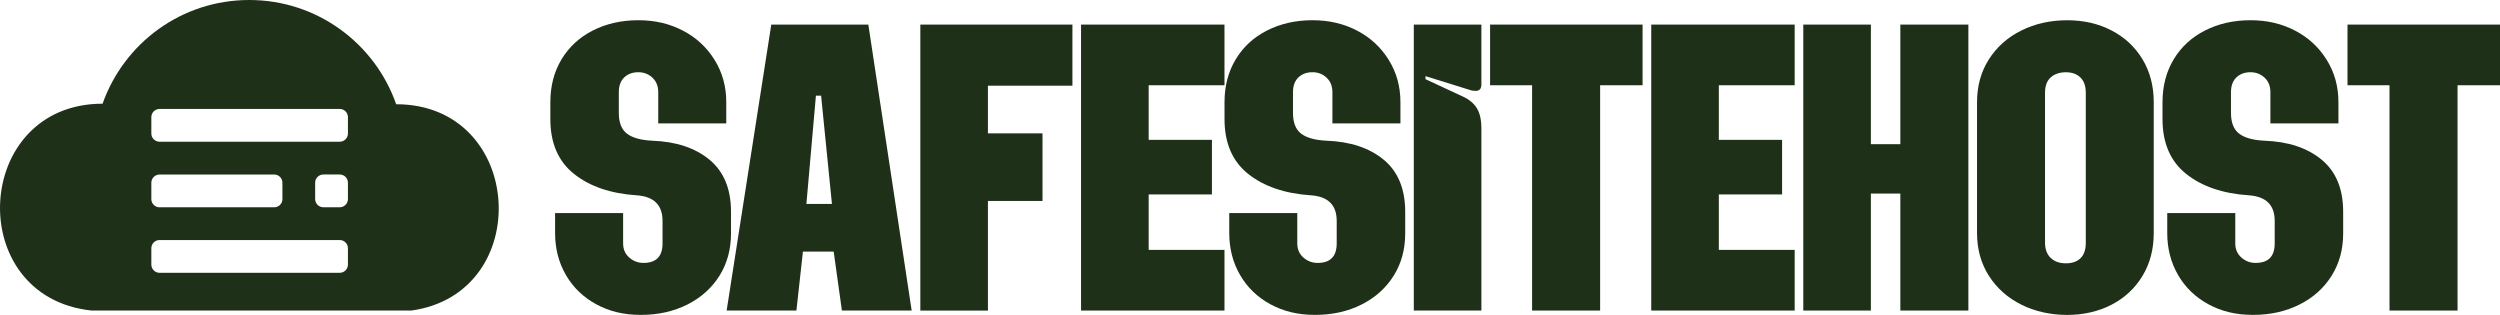 <svg xmlns="http://www.w3.org/2000/svg" id="Layer_2" data-name="Layer 2" width="733.13" height="92.34" viewBox="0 0 733.13 92.34"><defs><style>      .cls-1, .cls-2 {        fill: #1f3018;      }      .cls-2 {        fill-rule: evenodd;      }    </style></defs><g id="Layer_1-2" data-name="Layer 1"><path class="cls-2" d="m116.18,30.57h0C109.96,12.77,93.03,0,73.1,0S36.35,12.69,30.08,30.41h0c-38.12,0-40.9,56.71-3.2,60.66h93.77c36.34-5.06,33.24-60.5-4.47-60.5Zm-71.8,23.01c0-1.32,1.08-2.4,2.4-2.4h33.64c1.32,0,2.4,1.08,2.4,2.4v4.81c0,1.32-1.08,2.4-2.4,2.4h-33.64c-1.32,0-2.4-1.08-2.4-2.4v-4.81Zm57.65,24.02c0,1.32-1.08,2.4-2.4,2.4h-52.85c-1.32,0-2.4-1.08-2.4-2.4v-4.81c0-1.32,1.08-2.4,2.4-2.4h52.85c1.32,0,2.4,1.08,2.4,2.4v4.81Zm0-19.22c0,1.32-1.08,2.4-2.4,2.4h-4.81c-1.32,0-2.4-1.08-2.4-2.4v-4.81c0-1.32,1.08-2.4,2.4-2.4h4.81c1.32,0,2.4,1.08,2.4,2.4v4.81Zm0-19.22c0,1.32-1.08,2.4-2.4,2.4h-52.85c-1.32,0-2.4-1.08-2.4-2.4v-4.81c0-1.32,1.08-2.4,2.4-2.4h52.85c1.32,0,2.4,1.08,2.4,2.4v4.81Z"></path><g><path class="cls-1" d="m174.85,89.23c-3.81-2.07-6.78-4.93-8.89-8.58-2.12-3.64-3.18-7.75-3.18-12.32v-5.84h19.95v8.89c0,1.7.59,3.07,1.78,4.13,1.19,1.06,2.58,1.59,4.19,1.59,3.73,0,5.59-1.91,5.59-5.72v-6.61c0-4.66-2.54-7.16-7.62-7.5-7.62-.51-13.74-2.6-18.36-6.29-4.62-3.68-6.92-9.04-6.92-16.07v-4.96c0-4.74,1.1-8.94,3.3-12.58,2.2-3.64,5.27-6.46,9.21-8.45,3.94-1.99,8.36-2.99,13.28-2.99s9.19,1.02,13.09,3.05c3.9,2.03,6.99,4.89,9.28,8.58,2.29,3.69,3.43,7.81,3.43,12.39v6.23h-19.95v-9.15c0-1.78-.57-3.2-1.71-4.26-1.14-1.06-2.52-1.59-4.13-1.59-1.7,0-3.07.51-4.13,1.52-1.06,1.02-1.59,2.46-1.59,4.32v6.1c0,2.8.78,4.81,2.35,6.04,1.57,1.23,4.04,1.93,7.43,2.1,7.03.25,12.64,2.12,16.83,5.59,4.19,3.47,6.29,8.56,6.29,15.25v6.35c0,4.66-1.12,8.79-3.37,12.39-2.25,3.6-5.38,6.42-9.4,8.45-4.02,2.03-8.58,3.05-13.66,3.05s-9.27-1.04-13.09-3.11Z"></path><path class="cls-1" d="m226.18,7.21h28.46l12.71,83.86h-20.46l-2.41-17.28h-9.02l-1.91,17.28h-20.46l13.09-83.86Zm17.79,52.6l-3.18-31.76h-1.52l-2.79,31.76h7.5Z"></path><path class="cls-1" d="m269.89,7.21h44.6v17.92h-24.78v13.98h16.01v19.82h-16.01v32.15h-19.82V7.21Z"></path><path class="cls-1" d="m317.02,7.21h42.06v17.79h-22.23v16.01h18.55v16.01h-18.55v16.26h22.23v17.79h-42.06V7.21Z"></path><path class="cls-1" d="m372.55,89.23c-3.81-2.07-6.78-4.93-8.89-8.58-2.12-3.64-3.18-7.75-3.18-12.32v-5.84h19.95v8.89c0,1.7.59,3.07,1.78,4.13,1.19,1.06,2.58,1.59,4.19,1.59,3.73,0,5.59-1.91,5.59-5.72v-6.61c0-4.66-2.54-7.16-7.62-7.5-7.62-.51-13.74-2.6-18.36-6.29-4.62-3.68-6.92-9.04-6.92-16.07v-4.96c0-4.74,1.1-8.94,3.3-12.58,2.2-3.64,5.27-6.46,9.21-8.45,3.94-1.99,8.37-2.99,13.28-2.99s9.19,1.02,13.09,3.05c3.89,2.03,6.99,4.89,9.28,8.58,2.29,3.69,3.43,7.81,3.43,12.39v6.23h-19.95v-9.15c0-1.78-.57-3.2-1.71-4.26-1.14-1.06-2.52-1.59-4.13-1.59-1.7,0-3.07.51-4.13,1.52-1.06,1.02-1.59,2.46-1.59,4.32v6.1c0,2.8.78,4.81,2.35,6.04,1.57,1.23,4.04,1.93,7.43,2.1,7.03.25,12.64,2.12,16.84,5.59,4.19,3.47,6.29,8.56,6.29,15.25v6.35c0,4.66-1.12,8.79-3.37,12.39-2.25,3.6-5.38,6.42-9.4,8.45-4.02,2.03-8.58,3.05-13.66,3.05s-9.28-1.04-13.09-3.11Z"></path><path class="cls-1" d="m414.6,7.21h19.82v17.53c0,1.27-.55,1.91-1.65,1.91-.68,0-1.23-.08-1.65-.25l-13.09-4.07v.89l10.93,5.08c1.86.85,3.24,1.99,4.13,3.43.89,1.44,1.33,3.43,1.33,5.97v53.36h-19.82V7.21Z"></path><path class="cls-1" d="m449.29,25h-12.32V7.21h44.72v17.79h-12.45v66.07h-19.95V25Z"></path><path class="cls-1" d="m484.23,7.21h42.06v17.79h-22.24v16.01h18.55v16.01h-18.55v16.26h22.24v17.79h-42.06V7.21Z"></path><path class="cls-1" d="m528.82,7.21h19.82v35.07h8.64V7.21h19.95v83.86h-19.95v-34.31h-8.64v34.31h-19.82V7.21Z"></path><path class="cls-1" d="m592.79,89.35c-4.02-1.99-7.2-4.81-9.53-8.45-2.33-3.64-3.49-7.83-3.49-12.58V29.96c0-4.74,1.16-8.94,3.49-12.58,2.33-3.64,5.5-6.46,9.53-8.45,4.02-1.99,8.49-2.99,13.4-2.99s9.17,1,13.02,2.99c3.85,1.99,6.88,4.81,9.08,8.45,2.2,3.64,3.3,7.84,3.3,12.58v38.37c0,4.75-1.1,8.94-3.3,12.58-2.2,3.64-5.23,6.46-9.08,8.45-3.86,1.99-8.2,2.99-13.02,2.99s-9.38-1-13.4-2.99Zm8.58-13.72c1.1,1.06,2.58,1.59,4.45,1.59s3.3-.51,4.32-1.52c1.02-1.02,1.52-2.5,1.52-4.45V27.16c0-1.95-.53-3.43-1.59-4.45-1.06-1.02-2.48-1.52-4.26-1.52s-3.35.51-4.45,1.52c-1.1,1.02-1.65,2.5-1.65,4.45v43.96c0,1.95.55,3.45,1.65,4.51Z"></path><path class="cls-1" d="m647.62,89.23c-3.81-2.07-6.78-4.93-8.89-8.58-2.12-3.64-3.18-7.75-3.18-12.32v-5.84h19.95v8.89c0,1.7.59,3.07,1.78,4.13,1.19,1.06,2.58,1.59,4.19,1.59,3.73,0,5.59-1.91,5.59-5.72v-6.61c0-4.66-2.54-7.16-7.62-7.5-7.62-.51-13.74-2.6-18.36-6.29-4.62-3.68-6.92-9.04-6.92-16.07v-4.96c0-4.74,1.1-8.94,3.3-12.58,2.2-3.64,5.27-6.46,9.21-8.45,3.94-1.99,8.36-2.99,13.28-2.99s9.19,1.02,13.09,3.05c3.9,2.03,6.99,4.89,9.28,8.58,2.29,3.69,3.43,7.81,3.43,12.39v6.23h-19.95v-9.15c0-1.78-.57-3.2-1.71-4.26-1.14-1.06-2.52-1.59-4.13-1.59-1.7,0-3.07.51-4.13,1.52-1.06,1.02-1.59,2.46-1.59,4.32v6.1c0,2.8.78,4.81,2.35,6.04,1.57,1.23,4.04,1.93,7.43,2.1,7.03.25,12.64,2.12,16.83,5.59,4.19,3.47,6.29,8.56,6.29,15.25v6.35c0,4.66-1.12,8.79-3.37,12.39-2.25,3.6-5.38,6.42-9.4,8.45-4.02,2.03-8.58,3.05-13.66,3.05s-9.28-1.04-13.09-3.11Z"></path><path class="cls-1" d="m700.73,25h-12.32V7.21h44.72v17.79h-12.45v66.07h-19.95V25Z"></path></g></g></svg>